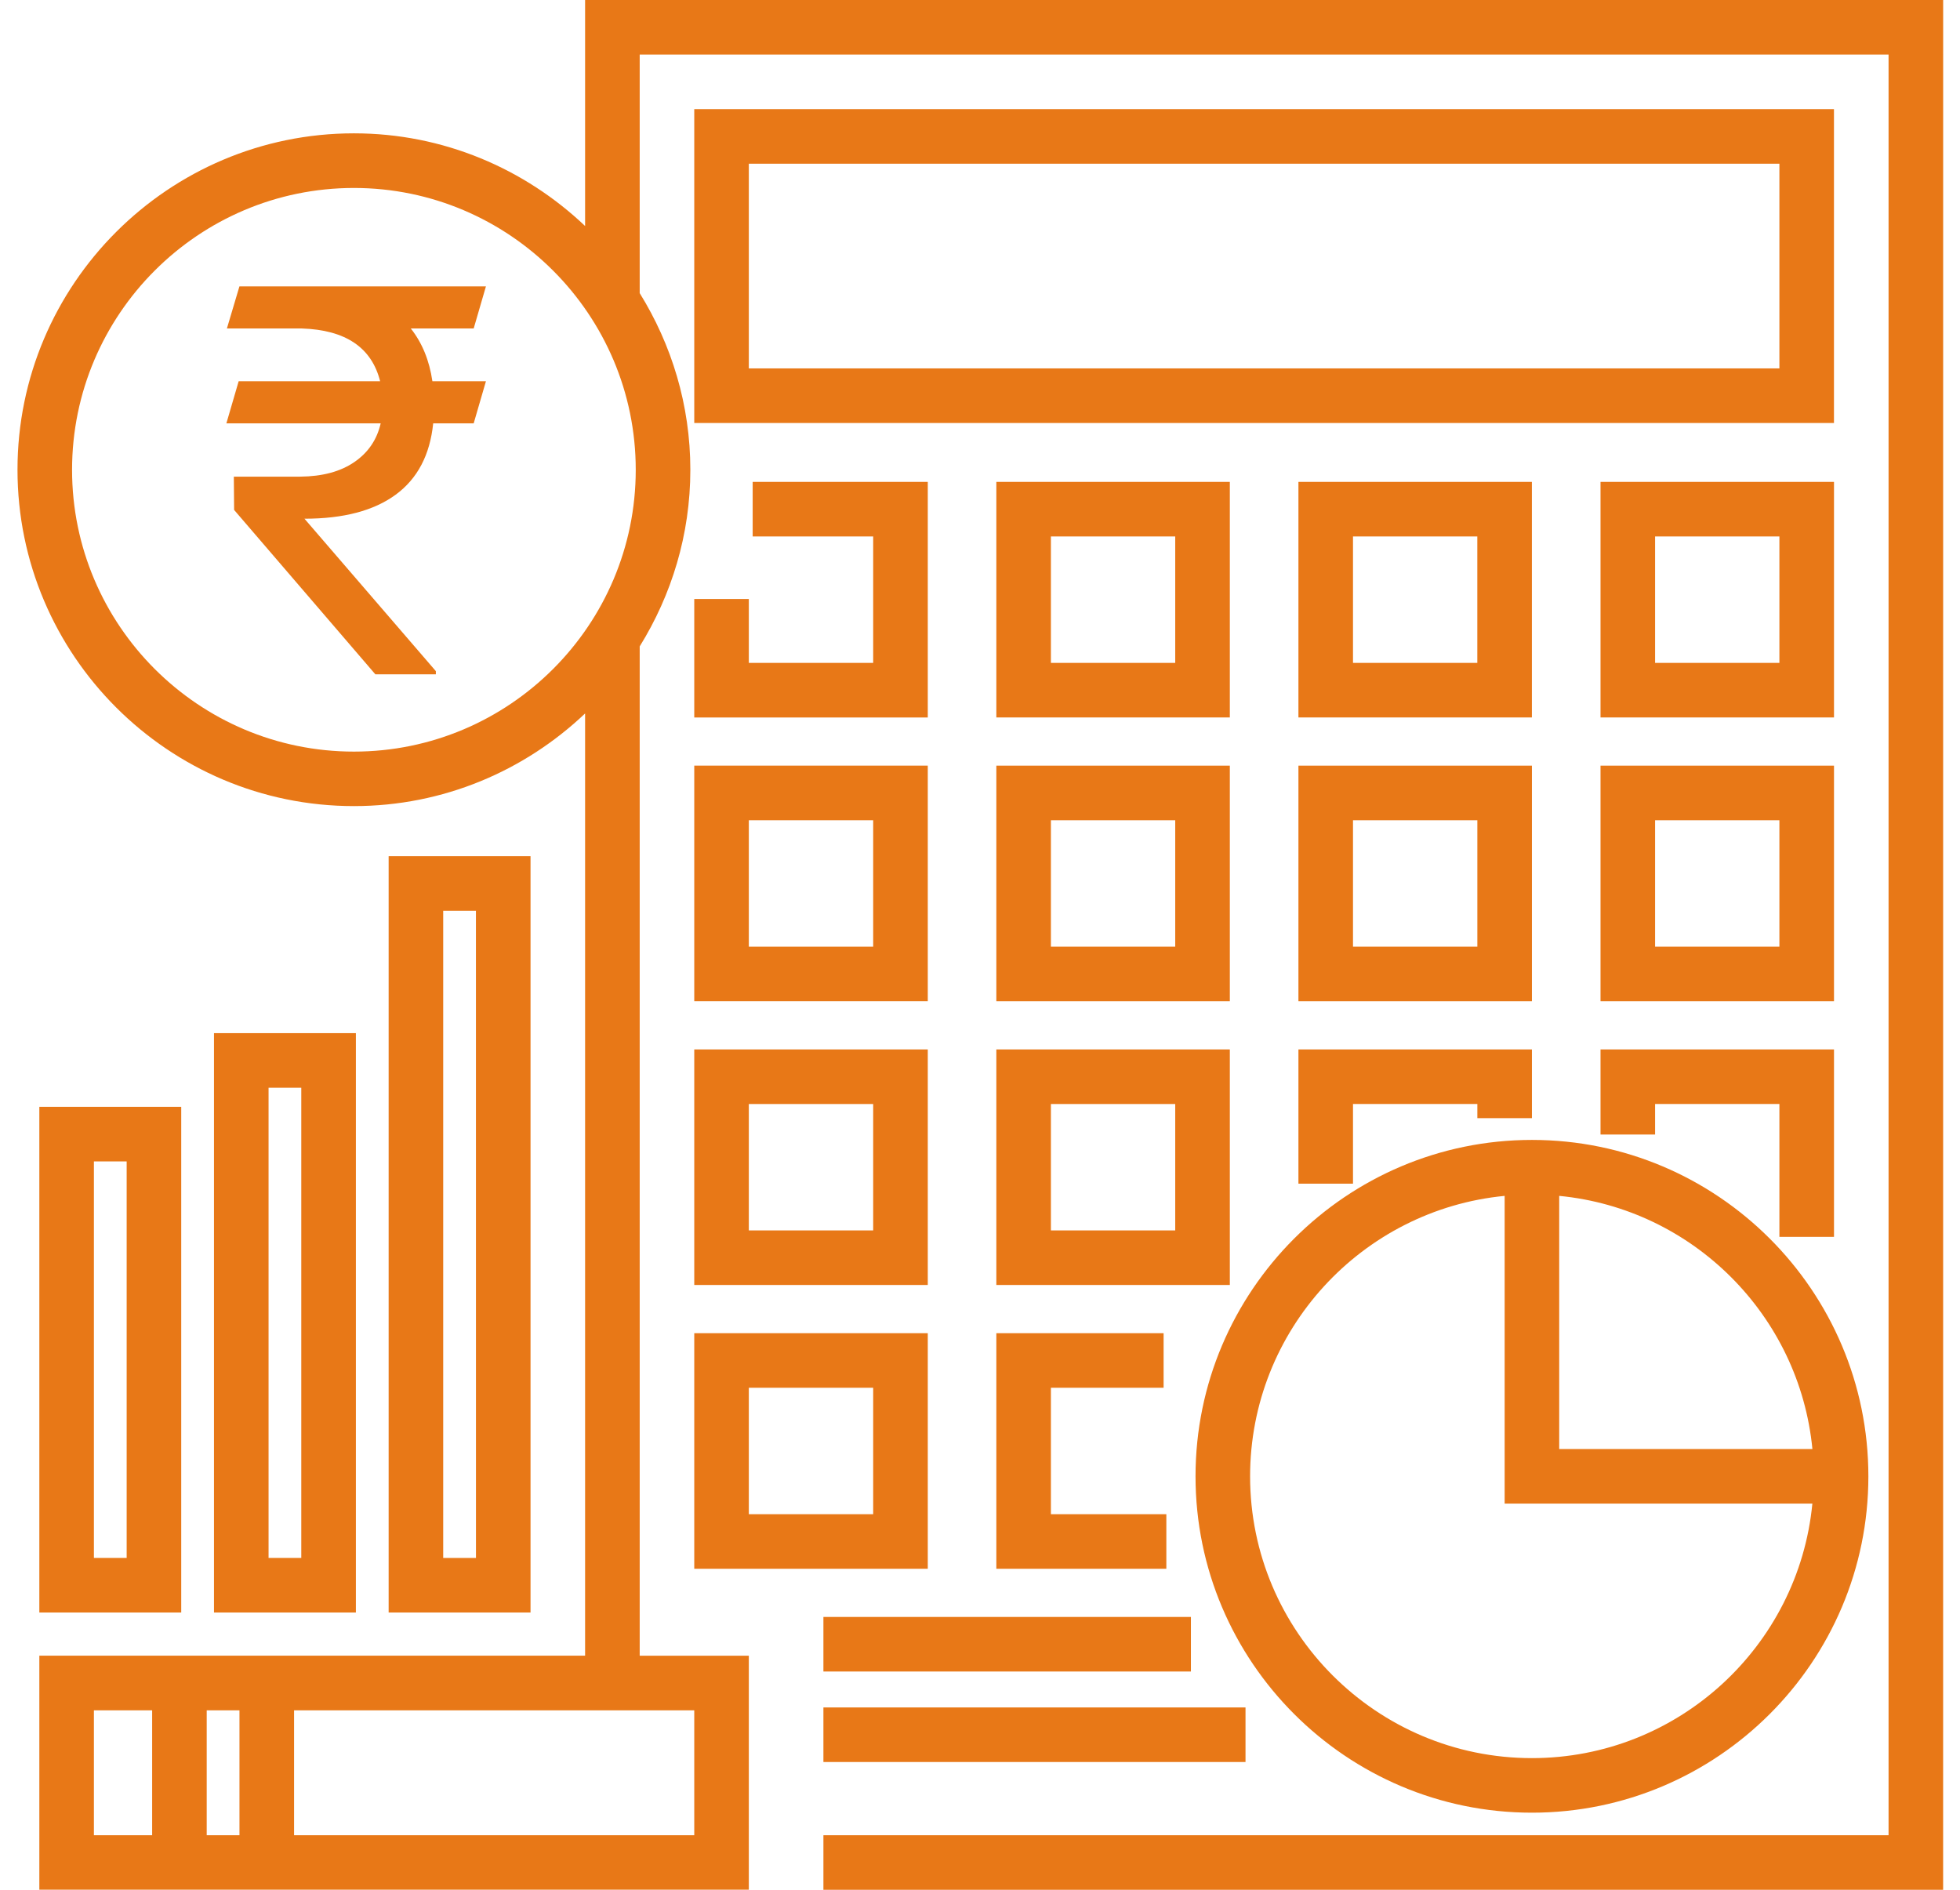 <svg width="56" height="54" viewBox="0 0 56 54" fill="none" xmlns="http://www.w3.org/2000/svg">
<path fill-rule="evenodd" clip-rule="evenodd" d="M43.77 51.797C49.069 51.797 53.382 47.486 53.382 42.186C53.382 36.885 49.07 32.573 43.77 32.573C38.47 32.573 34.158 36.885 34.158 42.186C34.158 47.485 38.47 51.797 43.77 51.797ZM51.783 41.406H44.549V34.172C48.368 34.54 51.414 37.587 51.783 41.406ZM42.99 42.965V34.172C38.914 34.566 35.718 38.008 35.717 42.186C35.717 46.626 39.329 50.238 43.77 50.238C47.947 50.238 51.389 47.041 51.782 42.965H42.99Z" fill="#E87817"/>
<path d="M13.534 9.386H11.737C12.062 9.797 12.268 10.3 12.354 10.894H13.884L13.534 12.097H12.377C12.285 13 11.928 13.68 11.303 14.137C10.679 14.594 9.811 14.822 8.699 14.822L12.453 19.178V19.269H10.725L6.689 14.571L6.681 13.62H8.577C9.212 13.614 9.727 13.476 10.123 13.204C10.519 12.933 10.77 12.564 10.877 12.097H6.468L6.819 10.894H10.861C10.618 9.929 9.872 9.427 8.623 9.386H6.483L6.841 8.183H13.884L13.534 9.386Z" fill="#E87817"/>
<path fill-rule="evenodd" clip-rule="evenodd" d="M16.717 0V6.458C14.993 4.822 12.671 3.81 10.112 3.81C4.812 3.81 0.5 8.122 0.5 13.422C0.5 18.722 4.812 23.034 10.112 23.034C12.671 23.034 14.993 22.023 16.717 20.387V47.311H1.124V53.998H21.395V47.312H18.277V18.471C19.188 17.002 19.724 15.276 19.724 13.424C19.724 11.571 19.188 9.845 18.277 8.376V1.559H53.959V52.441H23.526V54H55.518L55.519 0L16.717 0ZM6.842 48.872V52.441H5.906V48.872H6.842ZM4.347 48.872H2.683V52.441H4.347V48.872ZM19.836 52.441H8.402V48.872H19.836V52.441ZM2.059 13.425C2.059 17.864 5.671 21.477 10.112 21.477C14.552 21.477 18.164 17.865 18.164 13.425C18.164 8.984 14.551 5.371 10.112 5.371C5.672 5.371 2.059 8.984 2.059 13.425Z" fill="#E87817"/>
<path fill-rule="evenodd" clip-rule="evenodd" d="M52.399 12.087H19.836V3.119H52.399V12.087ZM50.84 4.678H21.395V10.527H50.84V4.678Z" fill="#E87817"/>
<path d="M19.836 20.502H26.508V13.77H21.505V15.329H24.948V18.942H21.395V17.116H19.836V20.502Z" fill="#E87817"/>
<path fill-rule="evenodd" clip-rule="evenodd" d="M28.467 13.77H35.138V20.501H28.467V13.77ZM30.026 18.942H33.578V15.329H30.026V18.942Z" fill="#E87817"/>
<path fill-rule="evenodd" clip-rule="evenodd" d="M37.098 13.77H43.768V20.501H37.098V13.77ZM38.657 18.942H42.209V15.329H38.657V18.942Z" fill="#E87817"/>
<path fill-rule="evenodd" clip-rule="evenodd" d="M45.729 13.77H52.4V20.501H45.729V13.77ZM47.288 18.942H50.84V15.329H47.288V18.942Z" fill="#E87817"/>
<path fill-rule="evenodd" clip-rule="evenodd" d="M26.508 28.61H19.836V21.878H26.508V28.61ZM24.948 23.438H21.395V27.051L24.948 27.05V23.438Z" fill="#E87817"/>
<path fill-rule="evenodd" clip-rule="evenodd" d="M35.138 28.61H28.467V21.878H35.138V28.61ZM33.578 23.438H30.026V27.05H33.578V23.438Z" fill="#E87817"/>
<path fill-rule="evenodd" clip-rule="evenodd" d="M43.769 28.61H37.098V21.878H43.769V28.61ZM42.21 23.438H38.657V27.05H42.21V23.438Z" fill="#E87817"/>
<path fill-rule="evenodd" clip-rule="evenodd" d="M52.4 28.61H45.729V21.878H52.4V28.61ZM50.84 23.438H47.288V27.05H50.84V23.438Z" fill="#E87817"/>
<path fill-rule="evenodd" clip-rule="evenodd" d="M26.508 36.718H19.836V29.987H26.508V36.718ZM24.948 31.547H21.395V35.159H24.948V31.547Z" fill="#E87817"/>
<path fill-rule="evenodd" clip-rule="evenodd" d="M35.138 36.718H28.467V29.987H35.138V36.718ZM33.578 31.547H30.026V35.159H33.578V31.547Z" fill="#E87817"/>
<path d="M37.098 33.823H38.657V31.546H42.21V31.951H43.769V29.987H37.098V33.823Z" fill="#E87817"/>
<path d="M45.729 32.419H47.288V31.546H50.84V35.343H52.4V29.987H45.729L45.729 32.419Z" fill="#E87817"/>
<path fill-rule="evenodd" clip-rule="evenodd" d="M26.508 44.827H19.836V38.096H26.508V44.827ZM24.948 39.655H21.395V43.268H24.948V39.655Z" fill="#E87817"/>
<path d="M23.526 48.79H35.586V50.349H23.526V48.79Z" fill="#E87817"/>
<path d="M23.526 46.204H34.026V47.763H23.526V46.204Z" fill="#E87817"/>
<path d="M28.467 44.827H33.324V43.268H30.026V39.655H33.246V38.096H28.467V44.827Z" fill="#E87817"/>
<path fill-rule="evenodd" clip-rule="evenodd" d="M1.124 46.077V31.627H5.178V46.077H1.124ZM2.683 44.517H3.619V33.187H2.683V44.517Z" fill="#E87817"/>
<path fill-rule="evenodd" clip-rule="evenodd" d="M6.114 46.077V29.522H10.168V46.077H6.114ZM7.673 44.517H8.608V31.082H7.673V44.517Z" fill="#E87817"/>
<path fill-rule="evenodd" clip-rule="evenodd" d="M11.104 46.077V24.464H15.158L15.158 46.077H11.104ZM12.663 44.517H13.599L13.598 26.024H12.663L12.663 44.517Z" fill="#E87817"/>
</svg>
